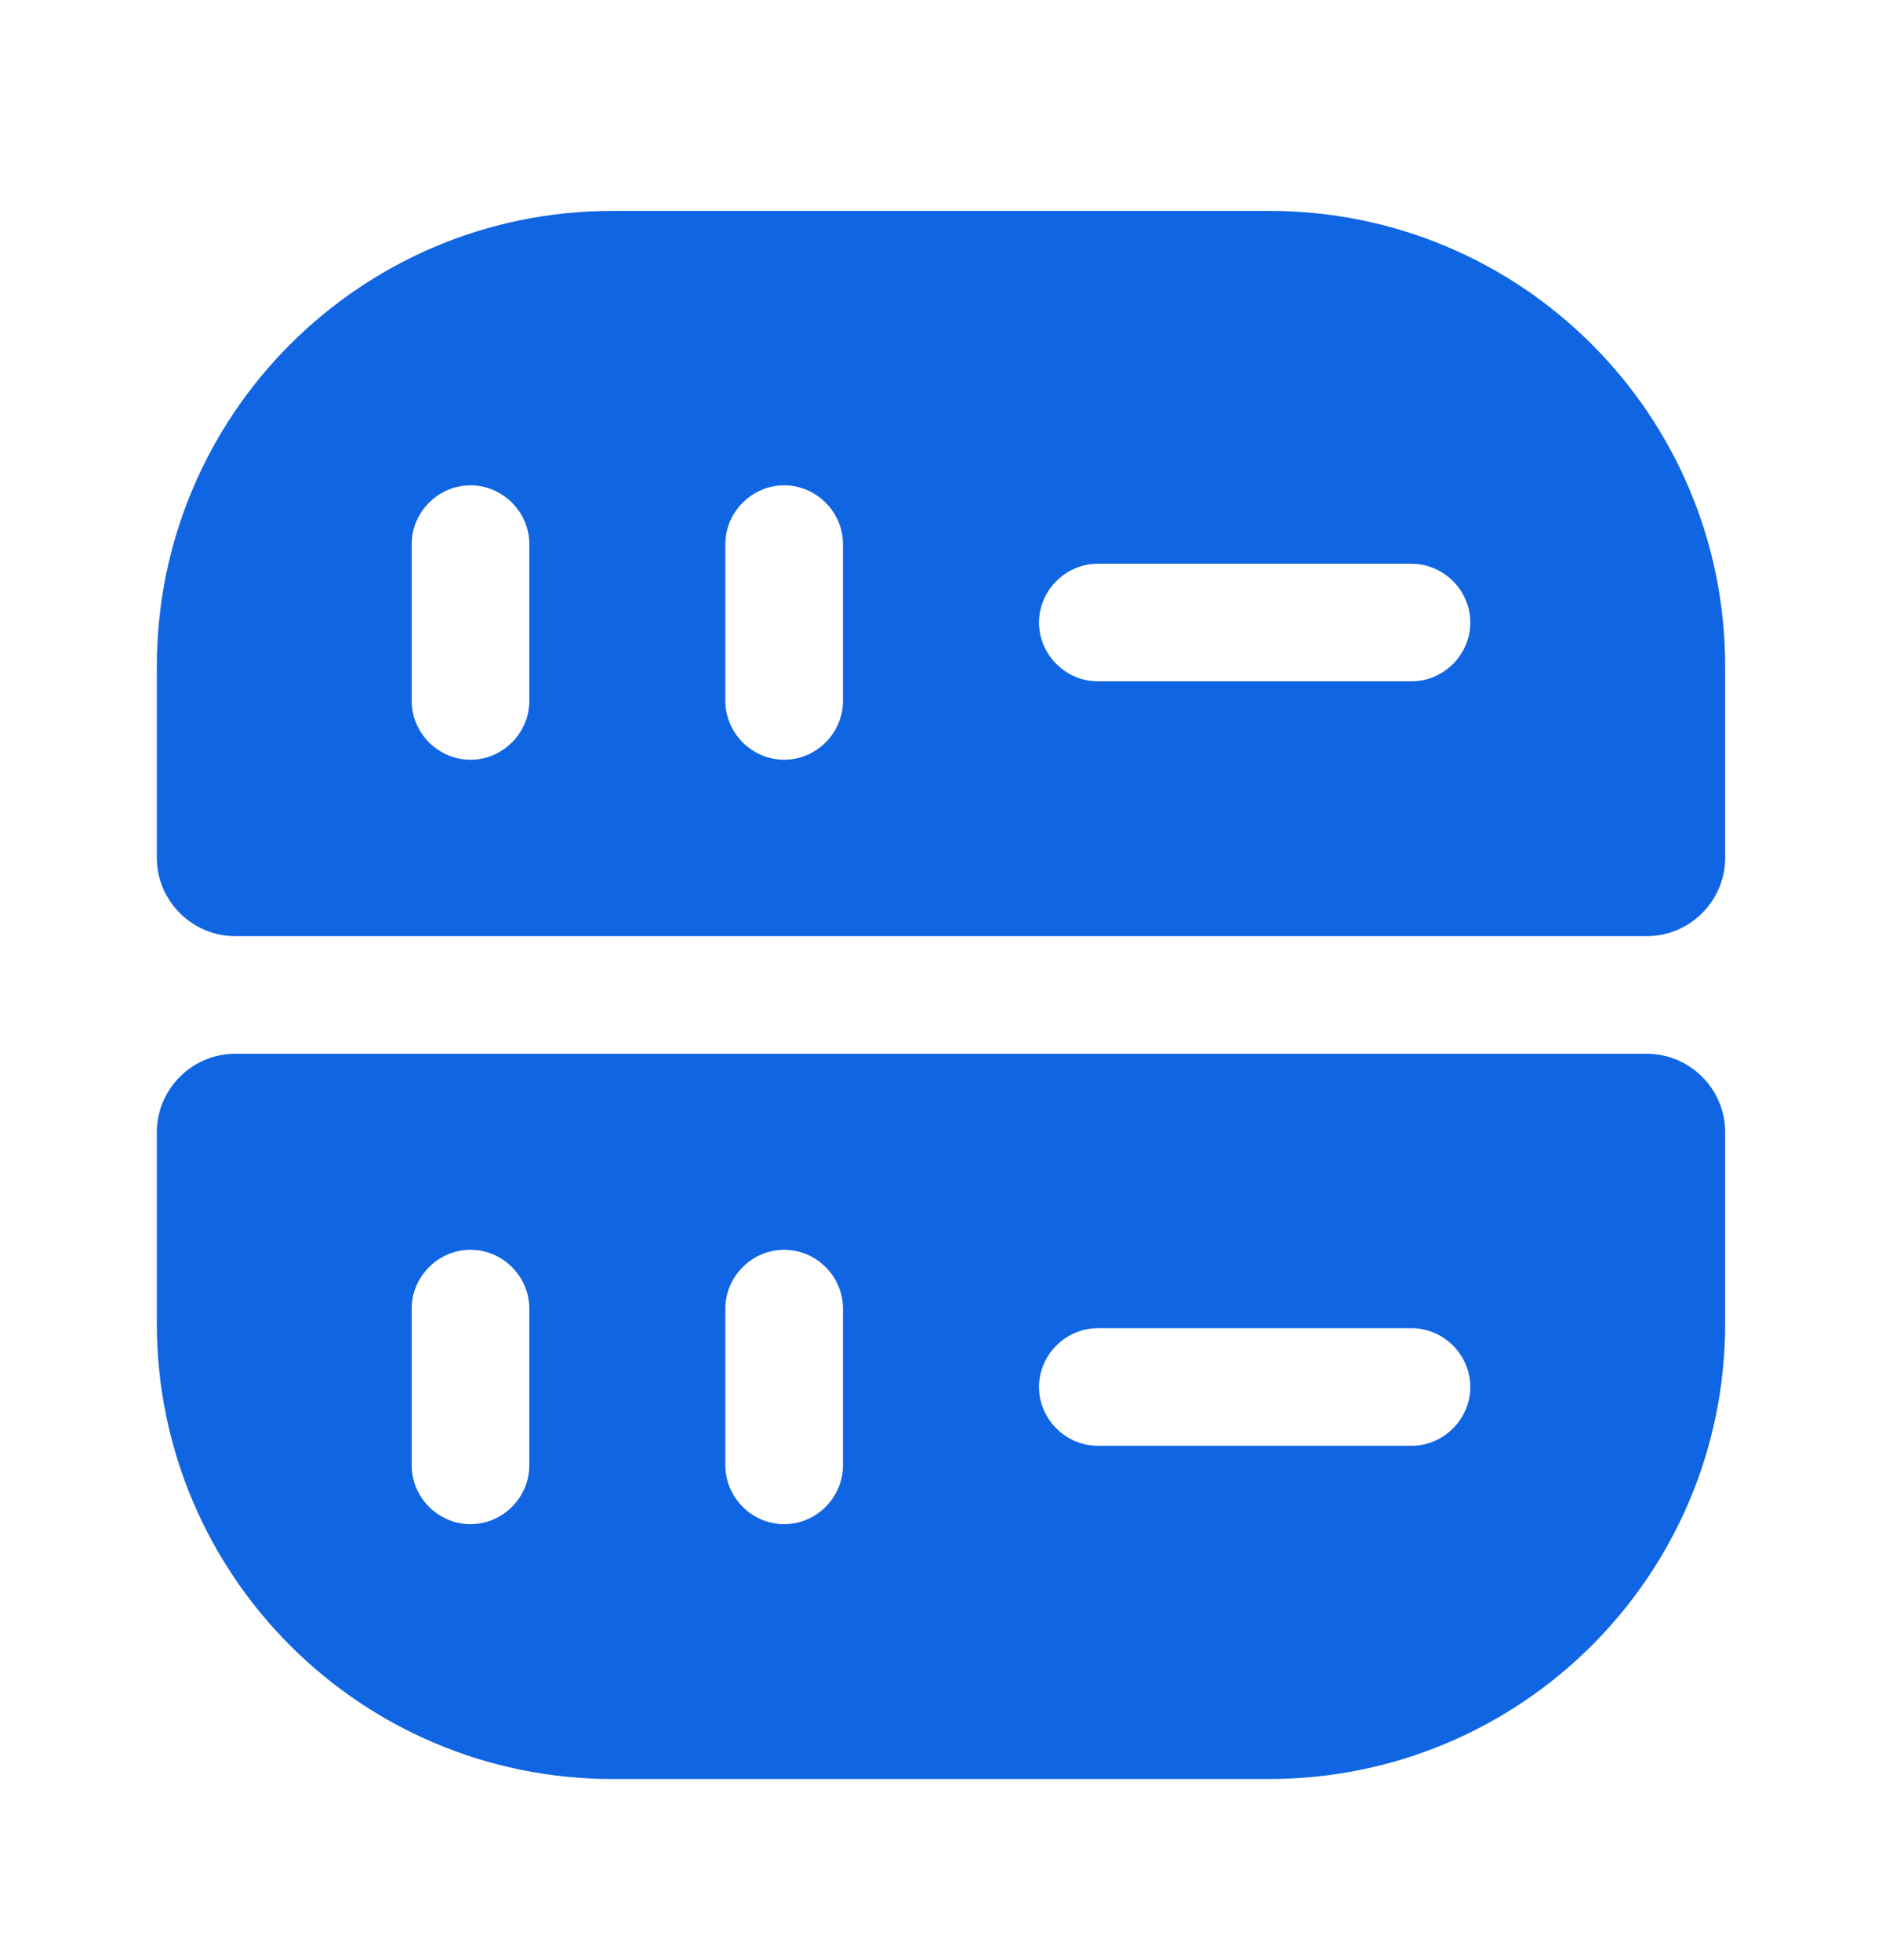 <svg width="24" height="25" viewBox="0 0 24 25" fill="none" xmlns="http://www.w3.org/2000/svg">
<path d="M16.19 2.69H7.81C4.6 2.69 2 5.29 2 8.5V10.94C2 11.49 2.45 11.94 3 11.94H21C21.55 11.94 22 11.49 22 10.94V8.5C22 5.29 19.4 2.69 16.19 2.69ZM6.75 8.94C6.75 9.35 6.41 9.69 6 9.69C5.59 9.69 5.25 9.35 5.25 8.94V6.94C5.25 6.53 5.59 6.19 6 6.19C6.41 6.19 6.75 6.53 6.75 6.94V8.94ZM10.75 8.94C10.75 9.35 10.41 9.69 10 9.69C9.59 9.69 9.25 9.35 9.25 8.94V6.94C9.25 6.53 9.59 6.19 10 6.19C10.41 6.19 10.75 6.53 10.75 6.94V8.94ZM18 8.69H14C13.59 8.69 13.25 8.35 13.25 7.94C13.25 7.53 13.59 7.19 14 7.19H18C18.41 7.19 18.75 7.53 18.75 7.94C18.75 8.35 18.41 8.69 18 8.69Z" fill="#1065E3"/>
<path d="M2 16.88C2 20.09 4.6 22.69 7.81 22.69H16.18C19.4 22.69 22 20.09 22 16.88V14.44C22 13.89 21.55 13.44 21 13.44H3C2.45 13.44 2 13.89 2 14.44V16.88ZM14 16.94H18C18.41 16.94 18.75 17.28 18.75 17.69C18.75 18.1 18.41 18.44 18 18.44H14C13.59 18.44 13.25 18.1 13.25 17.69C13.25 17.28 13.59 16.94 14 16.94ZM9.25 16.69C9.25 16.28 9.59 15.94 10 15.94C10.41 15.94 10.75 16.28 10.75 16.69V18.69C10.75 19.1 10.41 19.44 10 19.44C9.59 19.44 9.25 19.1 9.25 18.69V16.69ZM5.25 16.69C5.25 16.28 5.59 15.94 6 15.94C6.41 15.94 6.75 16.28 6.75 16.69V18.69C6.75 19.1 6.41 19.44 6 19.44C5.59 19.44 5.25 19.1 5.25 18.69V16.69Z" fill="#1065E3"/>
</svg>
